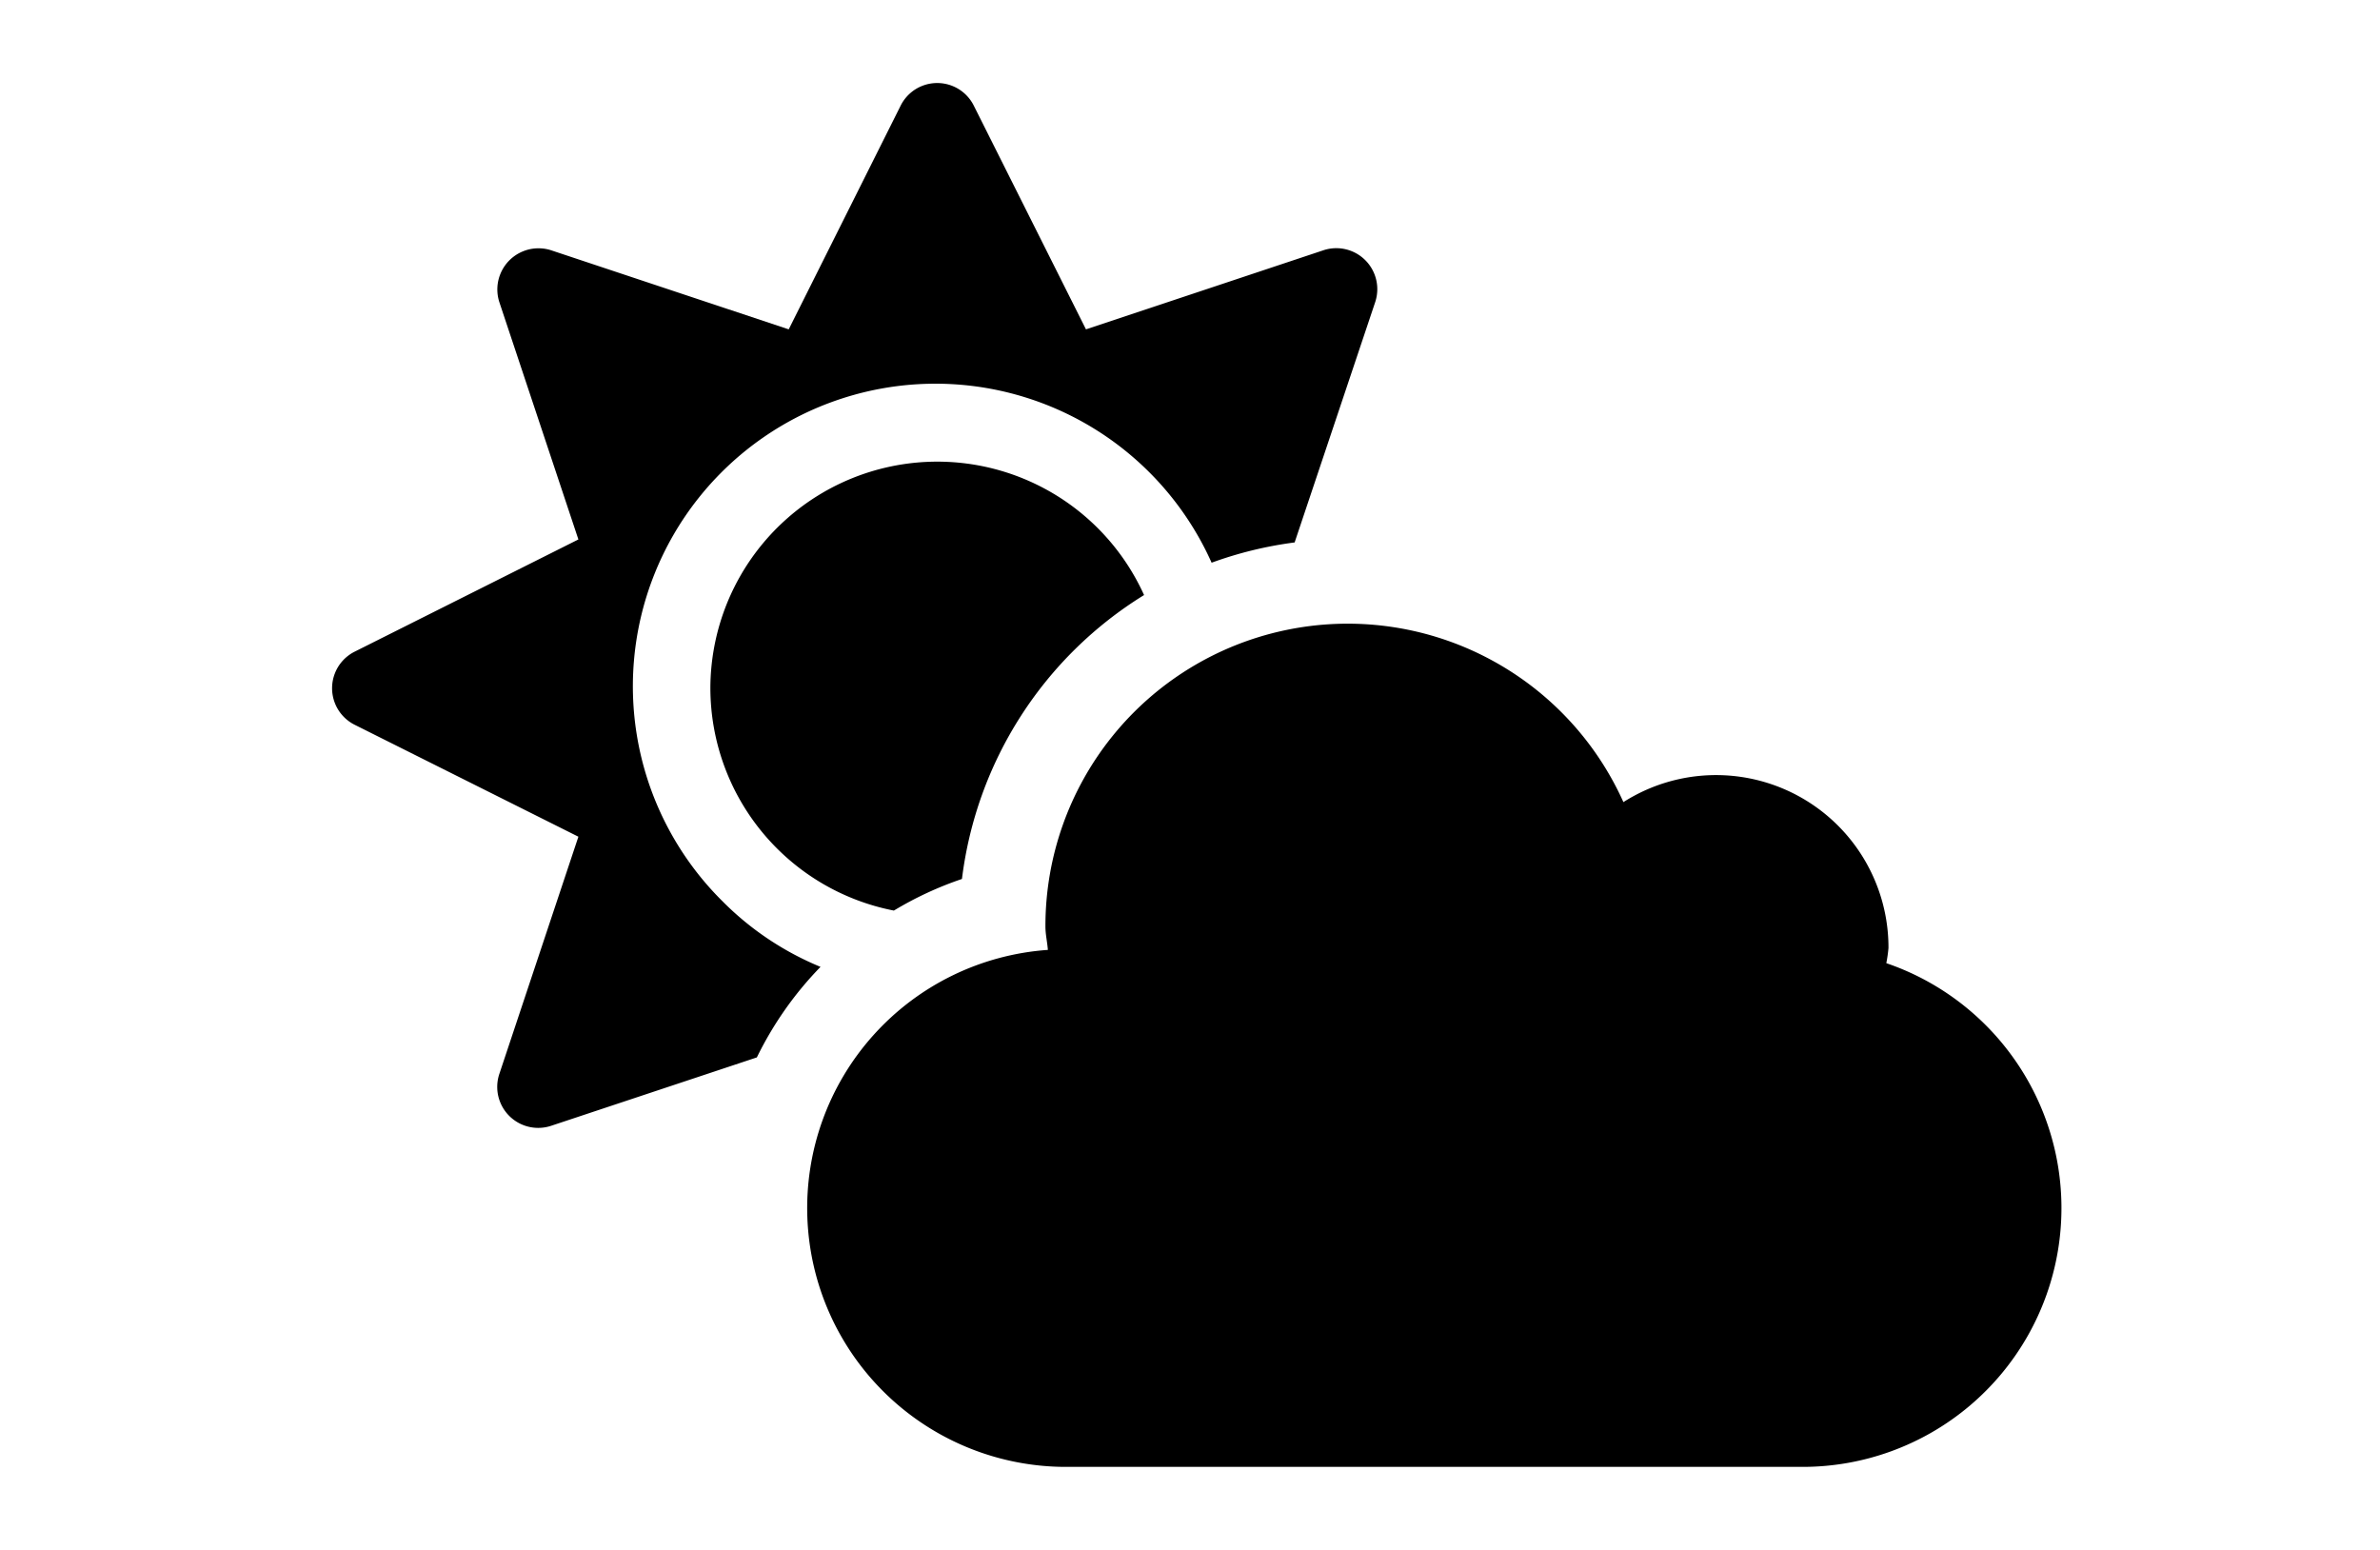 <svg xmlns="http://www.w3.org/2000/svg" xmlns:xlink="http://www.w3.org/1999/xlink" width="86" height="56" viewBox="0 0 86 56">
  <defs>
    <clipPath id="clip-path">
      <rect id="長方形_9542" data-name="長方形 9542" width="86" height="56" transform="translate(144 2954)" fill="#fff" stroke="#707070" stroke-width="1"/>
    </clipPath>
  </defs>
  <g id="_110" data-name="110" transform="translate(-144 -2954)" clip-path="url(#clip-path)">
    <path id="Icon_awesome-cloud-sun" data-name="Icon awesome-cloud-sun" d="M56.161,31.8a5.267,5.267,0,0,0,.078-.547,6.23,6.23,0,0,0-9.578-5.272,10.922,10.922,0,0,0-20.885,4.491c0,.293.068.566.088.849A9.351,9.351,0,0,0,26.557,50H53.115a9.351,9.351,0,0,0,3.046-18.2ZM14.138,29.594A10.933,10.933,0,1,1,31.781,17.331a14.01,14.01,0,0,1,3-.732l2.91-8.68a1.481,1.481,0,0,0-1.875-1.875L27.241,8.9,23.189.82a1.477,1.477,0,0,0-2.646,0L16.5,8.9,7.918,6.044A1.487,1.487,0,0,0,6.044,7.918L8.9,16.491.82,20.543a1.477,1.477,0,0,0,0,2.646L8.9,27.231,6.044,35.8a1.481,1.481,0,0,0,1.875,1.875l7.43-2.47a12.618,12.618,0,0,1,2.3-3.271,10.766,10.766,0,0,1-3.515-2.343Zm-.469-7.733A8.2,8.2,0,0,0,20.3,29.9a12.526,12.526,0,0,1,2.46-1.142A14.073,14.073,0,0,1,29.34,18.5a8.2,8.2,0,0,0-15.671,3.359Z" transform="translate(156 2957)"/>
  </g>
</svg>
